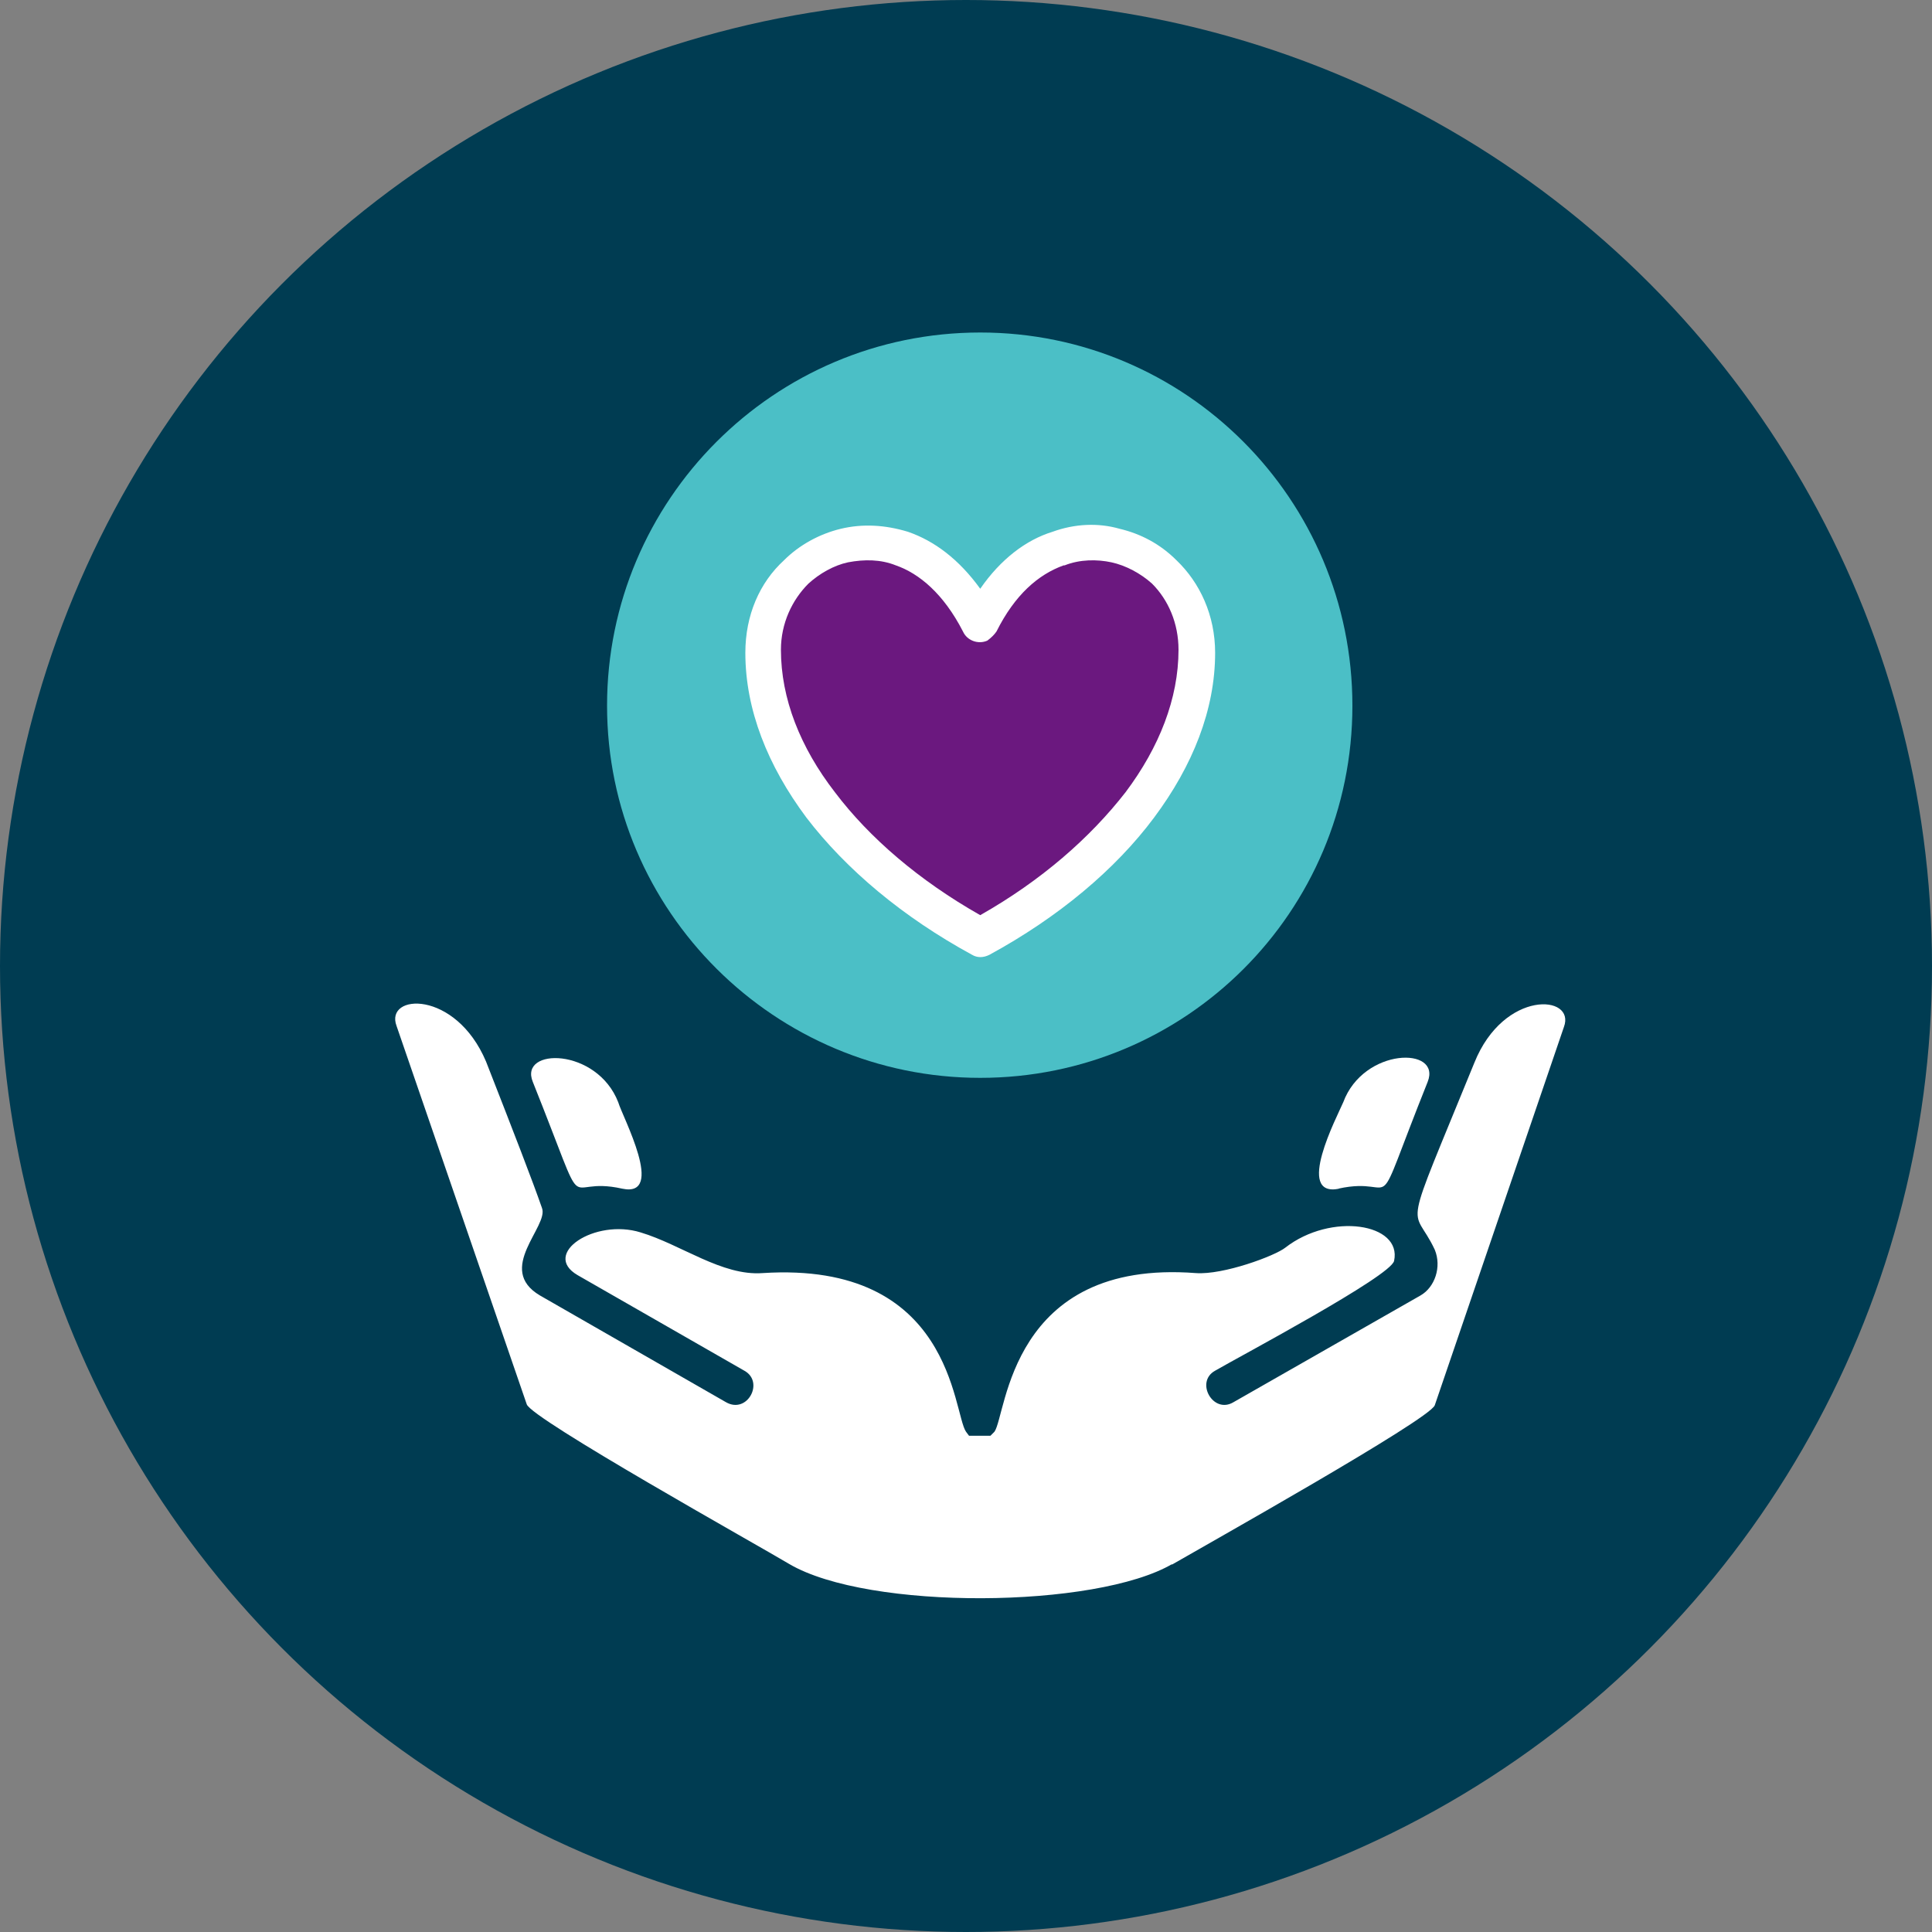 <?xml version="1.0" encoding="UTF-8"?>
<svg id="a" data-name="Layer 1" xmlns="http://www.w3.org/2000/svg" viewBox="0 0 19 19">
  <rect x="0" y="0" width="19" height="19" fill="#808080" stroke="none"/>
  <defs>
    <style>
      .b {
        fill: #fff;
      }

      .b, .c, .d {
        fill-rule: evenodd;
      }

      .e {
        fill: #003c52;
      }

      .c {
        fill: #4bbfc6;
      }

      .d {
        fill: #6b187f;
      }
    </style>
  </defs>
  <circle class="e" cx="9.5" cy="9.5" r="9.5"/>
  <g>
    <path class="c" d="M9.64,3.27c2.02,0,3.66,1.64,3.66,3.67s-1.64,3.66-3.66,3.66-3.67-1.64-3.67-3.66,1.64-3.67,3.67-3.67h0Z"/>
    <path class="b" d="M9.64,5.79c.2-.29.45-.48.71-.56.22-.08.45-.09.66-.03.21.05.4.15.56.31.23.22.38.54.38.91,0,.56-.22,1.11-.6,1.62-.38.51-.94.98-1.62,1.35-.06.03-.12.03-.17,0-.68-.37-1.24-.84-1.63-1.35-.38-.51-.6-1.06-.6-1.62,0-.37.14-.69.38-.91.15-.15.35-.26.56-.31.21-.05.43-.04.66.03.26.09.5.27.71.56h0Z"/>
    <path class="b" d="M13.16,11.69c.63-.14.3.4.88-1.05.14-.35-.63-.34-.83.2-.06.14-.48.94-.04.85h0Z"/>
    <path class="b" d="M5.24,10.64c.58,1.45.26.91.88,1.05.43.09,0-.71-.04-.85-.21-.54-.98-.54-.84-.2h0Z"/>
    <path class="d" d="M10.46,5.56c-.25.09-.48.29-.66.65-.02.03-.05.06-.09.09-.09.04-.2,0-.24-.09-.19-.37-.43-.57-.66-.65-.15-.06-.31-.06-.47-.03-.14.03-.28.11-.39.21-.16.16-.27.39-.27.65,0,.48.19.96.53,1.4.34.45.83.87,1.43,1.21.6-.34,1.08-.76,1.43-1.21.33-.44.52-.92.52-1.4,0-.26-.1-.49-.26-.65-.11-.1-.26-.18-.4-.21s-.31-.03-.46.03h0Z"/>
    <path class="b" d="M11.52,15.39c.31-.18,2.54-1.43,2.59-1.57l1.27-3.72c.12-.32-.59-.37-.88.35-.73,1.79-.61,1.37-.39,1.84.07.17,0,.37-.14.45l-1.84,1.05c-.2.12-.38-.2-.18-.31.24-.14,1.73-.93,1.76-1.08.08-.37-.62-.48-1.07-.13-.1.08-.61.27-.88.25-1.83-.14-1.86,1.39-1.98,1.56l-.04.04h-.21l-.03-.04c-.13-.19-.13-1.68-2-1.56-.4.03-.8-.28-1.2-.4-.45-.14-.98.21-.62.42l1.64.94c.2.11.03.43-.18.31l-1.83-1.05c-.44-.26.09-.68.02-.86-.09-.26-.28-.75-.55-1.44-.3-.71-1-.67-.88-.35l1.28,3.72c.04.14,2.28,1.39,2.58,1.57.78.46,3.02.44,3.77,0h0Z"/>
  </g>
</svg>
